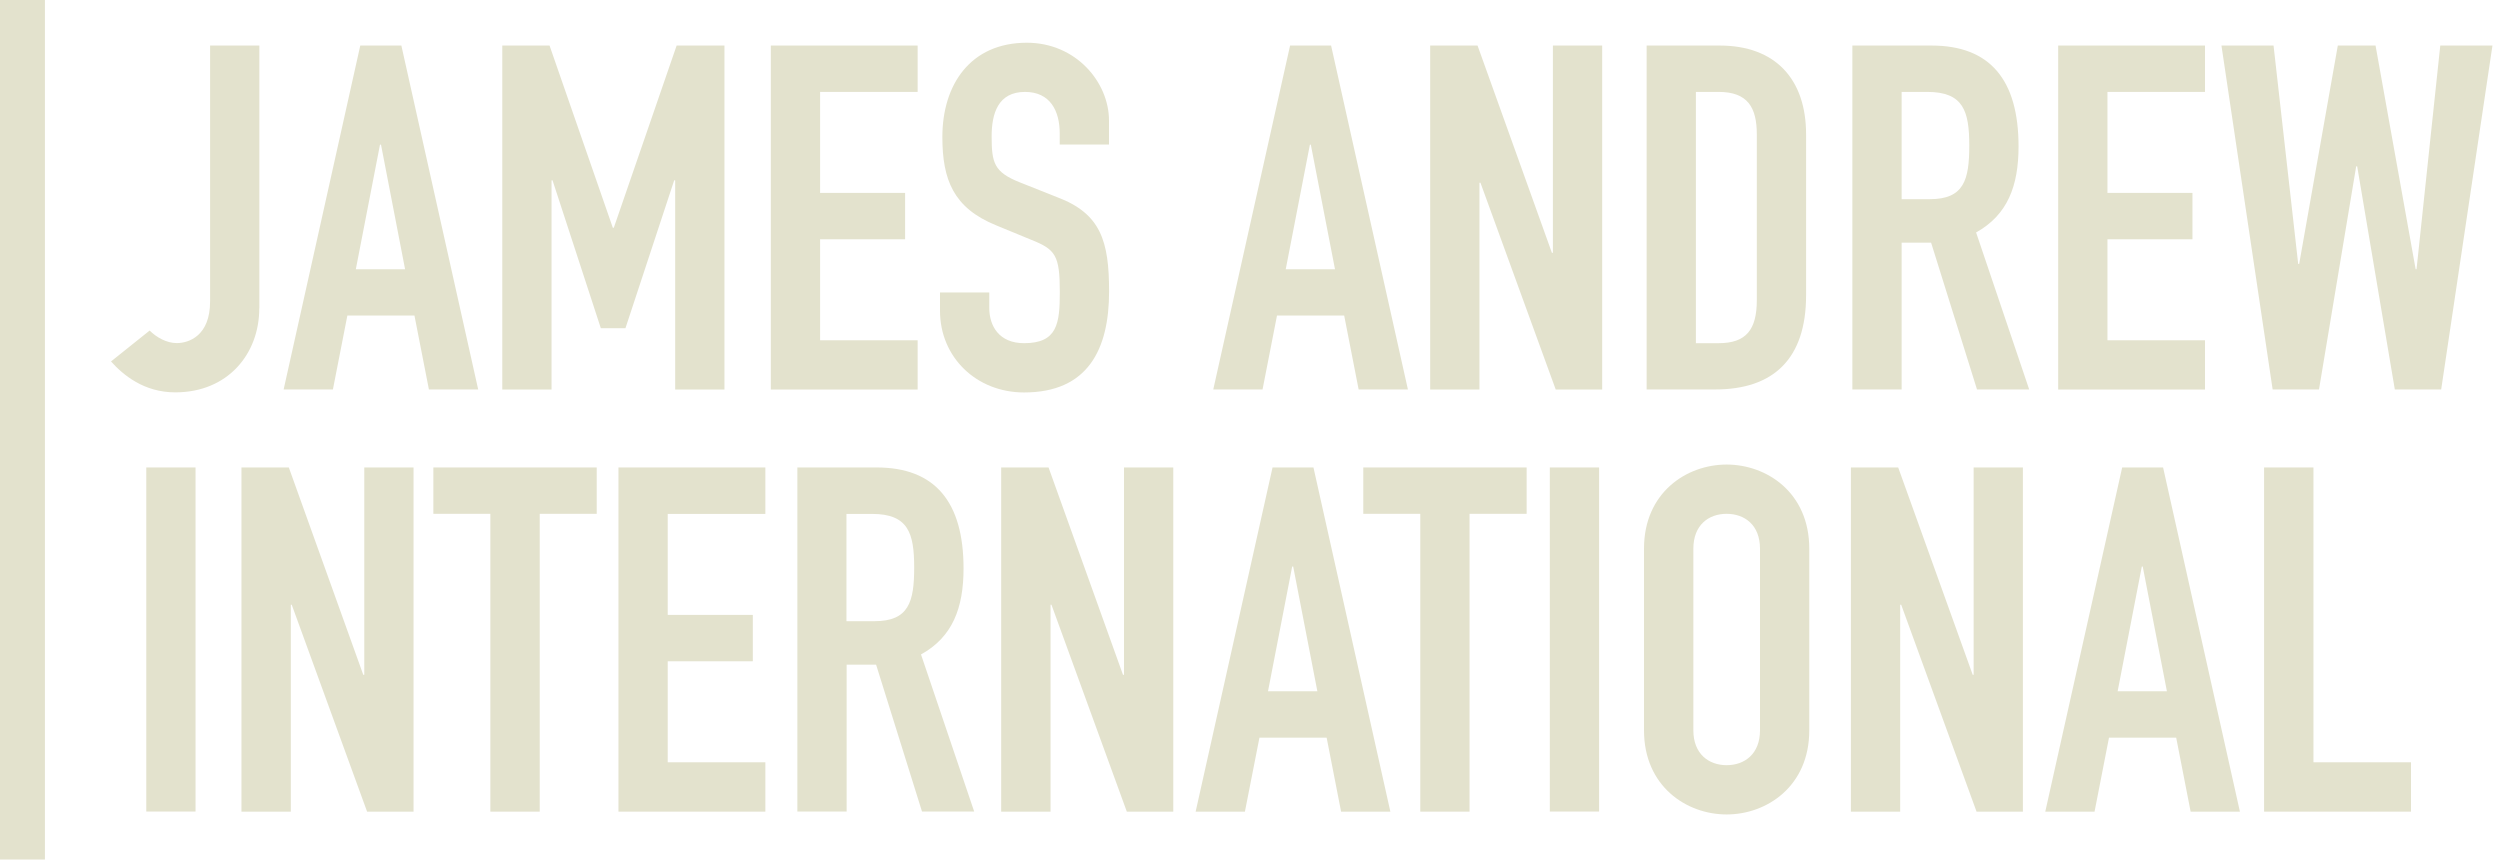 <svg width="275" height="95" viewBox="0 0 275 95" fill="none" xmlns="http://www.w3.org/2000/svg">
<path d="M4.94 94.55H0V0H4.94V94.55Z" fill="#E3E2CD"/>
<path fill-rule="evenodd" clip-rule="evenodd" d="M189.93 51.1C194.34 51.1 199.019 54.18 199.02 60.35V80.34C199.02 86.5 194.34 89.59 189.93 89.59C185.52 89.59 180.84 86.5 180.84 80.34V60.35C180.84 54.18 185.52 51.1 189.93 51.1ZM189.93 56.52C187.96 56.52 186.27 57.74 186.27 60.35V80.34C186.27 82.94 187.97 84.17 189.93 84.17C191.89 84.17 193.6 82.95 193.6 80.34V60.35C193.599 57.74 191.9 56.52 189.93 56.52Z" fill="#E3E2CD"/>
<path d="M39.96 74.231H40.07V51.42H45.49V89.28H40.38L32.09 66.519H31.99V89.28H26.56V51.42H31.77L39.96 74.231Z" fill="#E3E2CD"/>
<path d="M65.64 56.52H59.37V89.28H53.94V56.52H47.67V51.42H65.64V56.52Z" fill="#E3E2CD"/>
<path d="M84.19 56.53H73.45V67.64H82.81V72.74H73.45V83.85H84.19V89.28H68.03V51.42H84.19V56.53Z" fill="#E3E2CD"/>
<path d="M123.53 74.231H123.64V51.42H129.06V89.28H123.95L115.66 66.519H115.56V89.28H110.13V51.42H115.34L123.53 74.231Z" fill="#E3E2CD"/>
<path fill-rule="evenodd" clip-rule="evenodd" d="M152.94 89.28H147.52L145.93 81.14H138.54L136.94 89.28H131.52L139.98 51.42H144.48L152.94 89.28ZM139.48 76.04H144.91L142.25 62.32H142.14L139.48 76.04Z" fill="#E3E2CD"/>
<path d="M167.93 56.52H161.65V89.28H156.23V56.52H149.96V51.42H167.93V56.52Z" fill="#E3E2CD"/>
<path d="M217 74.231H217.1V51.42H222.52V89.28H217.42L209.13 66.519H209.02V89.28H203.6V51.42H208.8L217 74.231Z" fill="#E3E2CD"/>
<path fill-rule="evenodd" clip-rule="evenodd" d="M246.39 89.28H240.97L239.38 81.14H231.99L230.4 89.28H224.98L233.44 51.42H237.94L246.39 89.28ZM232.94 76.04H238.36L235.7 62.32H235.6L232.94 76.04Z" fill="#E3E2CD"/>
<path d="M254.48 83.85H265.21V89.28H249.05V51.42H254.48V83.85Z" fill="#E3E2CD"/>
<path d="M21.51 89.269H16.09V51.42H21.51V89.269Z" fill="#E3E2CD"/>
<path fill-rule="evenodd" clip-rule="evenodd" d="M96.42 51.42C102.85 51.42 105.99 55.2 105.99 62.53C105.99 66.89 104.77 70.08 101.31 71.99L107.16 89.269H101.42L96.37 73.11H93.13V89.269H87.71V51.42H96.42ZM93.11 68.33H96.2C99.97 68.33 100.56 66.2 100.56 62.43C100.56 58.66 99.92 56.53 95.93 56.53H93.11V68.33Z" fill="#E3E2CD"/>
<path d="M175.9 89.269H170.48V51.42H175.9V89.269Z" fill="#E3E2CD"/>
<path d="M87.71 51.42H87.7L87.71 51.41V51.42Z" fill="#E3E2CD"/>
<path d="M112.95 4.7C118.37 4.7 121.99 9.06 121.99 13.26V15.9H116.57V14.68C116.57 12.18 115.51 10.11 112.75 10.11C109.78 10.11 109.08 12.5 109.08 15C109.08 17.92 109.35 18.93 112.16 20.05L116.31 21.7C121.089 23.5 122 26.53 122 32.06C122 38.44 119.66 43.17 112.65 43.17C107.391 43.17 103.401 39.29 103.4 34.19V32.17H108.82V33.87C108.82 35.84 109.88 37.75 112.65 37.75C116.32 37.75 116.58 35.57 116.58 32.12C116.58 28.08 116.1 27.44 113.44 26.38L109.56 24.78C104.88 22.87 103.66 19.779 103.66 15.06C103.66 9.32 106.74 4.7 112.95 4.7Z" fill="#E3E2CD"/>
<path d="M28.53 33.92H28.52C28.52 38.92 25.07 43.16 19.28 43.16C15.82 43.16 13.54 41.24 12.21 39.76L16.46 36.36C17.2 37.1 18.32 37.74 19.44 37.74C20.77 37.74 23.11 36.94 23.11 33.17V5.01H28.53V33.92Z" fill="#E3E2CD"/>
<path d="M67.41 25.05H67.519L74.43 5.01H79.69V42.85H74.269V19.84H74.16L68.8 36.1H66.09L60.78 19.84H60.67V42.85H55.25V5.01H60.45L67.41 25.05Z" fill="#E3E2CD"/>
<path d="M100.94 10.11H90.21V21.22H99.56V26.32H90.21V37.43H100.94V42.85H84.79V5.01H100.94V10.11Z" fill="#E3E2CD"/>
<path d="M170.71 27.81H170.82V5.01H176.24V42.85H171.13L162.85 20.1H162.74V42.85H157.32V5.01H162.53L170.71 27.81Z" fill="#E3E2CD"/>
<path d="M242.55 10.11H231.82V21.22H241.17V26.32H231.82V37.43H242.55V42.85H226.4V5.01H242.55V10.11Z" fill="#E3E2CD"/>
<path fill-rule="evenodd" clip-rule="evenodd" d="M52.6 42.84H47.18L45.59 34.71H38.21L36.62 42.84H31.2L39.63 5.01H44.15L52.6 42.84ZM39.14 29.62H44.56L41.91 15.91H41.8L39.14 29.62Z" fill="#E3E2CD"/>
<path fill-rule="evenodd" clip-rule="evenodd" d="M154.87 42.84H149.45L147.86 34.71H140.47L138.88 42.84H133.46L141.91 5.01H146.42L154.87 42.84ZM141.43 29.62H146.85L144.19 15.91H144.09L141.43 29.62Z" fill="#E3E2CD"/>
<path fill-rule="evenodd" clip-rule="evenodd" d="M189.16 5.01C195.27 5.01 198.67 8.68 198.67 14.79V32.48C198.67 39.49 195.06 42.84 188.68 42.84H181.13V5.01H189.16ZM186.55 37.75H189.05C192.08 37.75 193.25 36.26 193.25 33.02V14.79C193.25 11.81 192.24 10.11 189.05 10.11H186.55V37.75Z" fill="#E3E2CD"/>
<path fill-rule="evenodd" clip-rule="evenodd" d="M212.47 5.01C218.9 5.01 222.04 8.78 222.04 16.11C222.04 20.47 220.82 23.65 217.37 25.57L223.21 42.84H217.47L212.42 26.69H209.18V42.84H203.76V5.01H212.47ZM209.18 21.91H212.27C216.04 21.91 216.62 19.79 216.62 16.01C216.62 12.23 215.98 10.11 212 10.11H209.18V21.91Z" fill="#E3E2CD"/>
<path d="M250.09 5.01L252.8 29.03H252.91L257.16 5.01H261.31L265.72 29.61H265.82L268.43 5.01H274.17L268.53 42.84H263.43L259.29 18.3H259.18L255.09 42.84H249.99L244.36 5.01H250.09Z" fill="#E3E2CD"/>
</svg>
